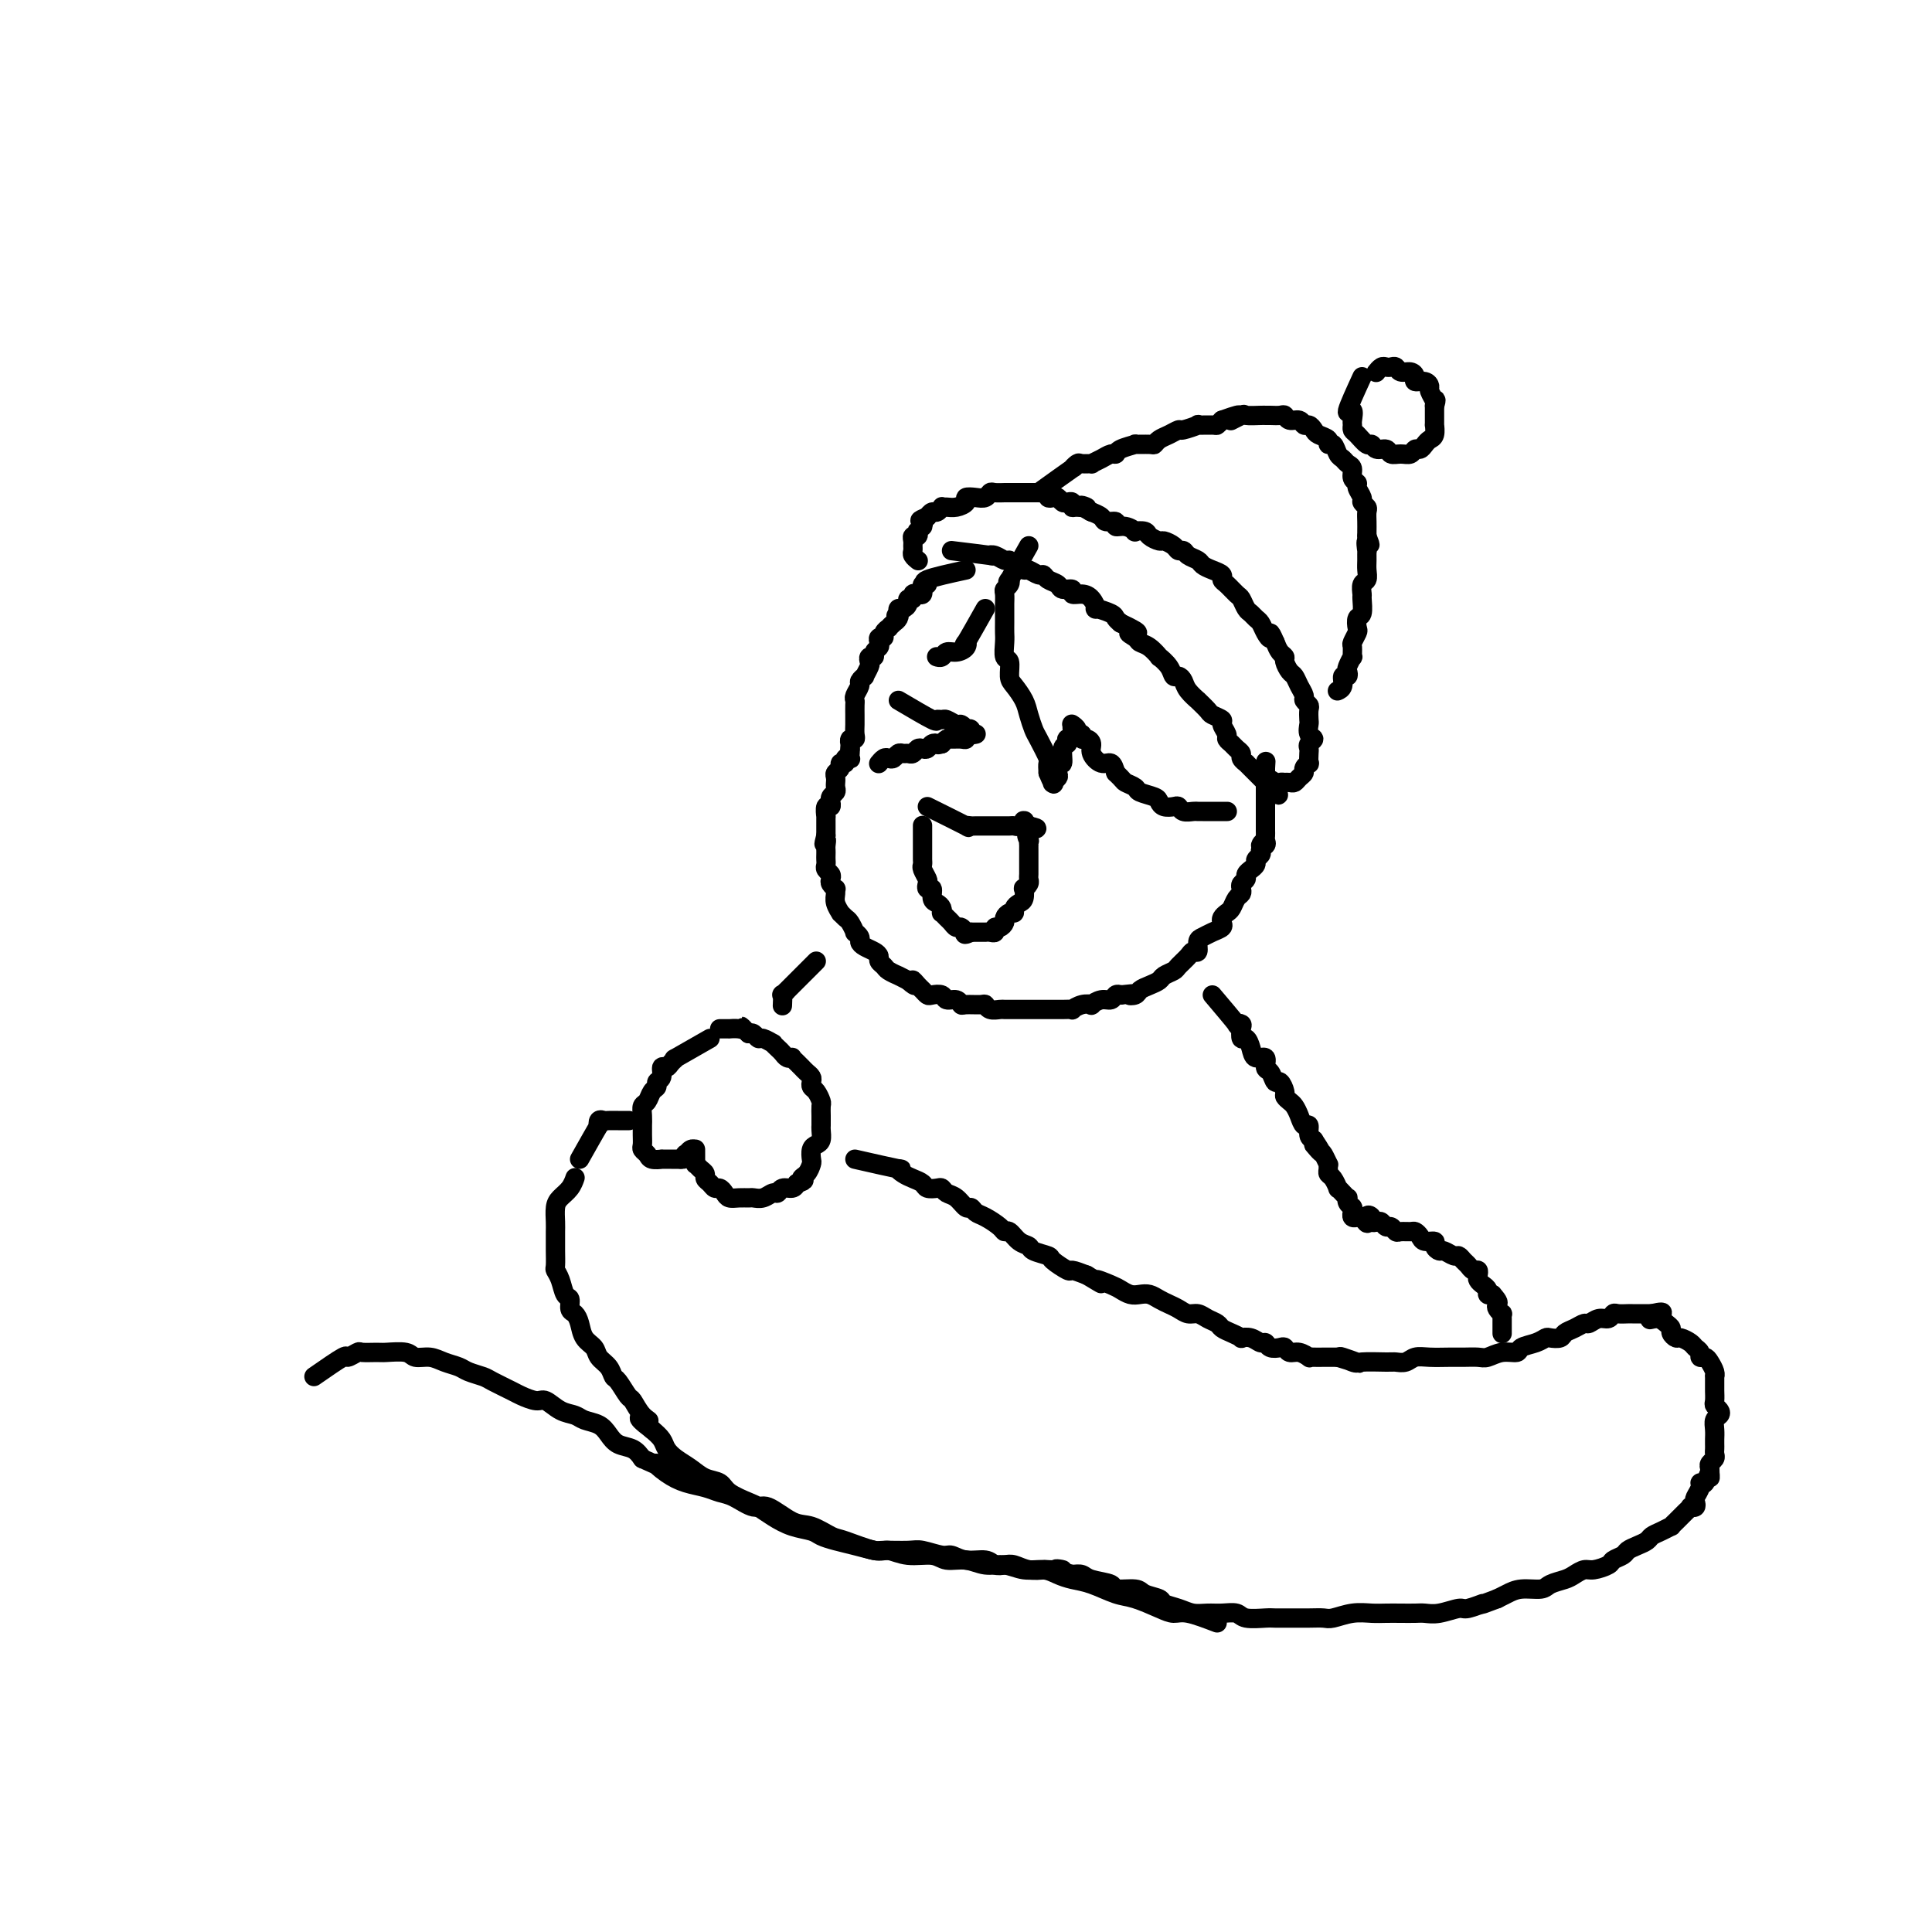 <svg viewBox='0 0 400 400' version='1.1' xmlns='http://www.w3.org/2000/svg' xmlns:xlink='http://www.w3.org/1999/xlink'><g fill='none' stroke='#000000' stroke-width='4' stroke-linecap='round' stroke-linejoin='round'><path d='M200,118c-3.373,0.734 -6.746,1.469 -8,2c-1.254,0.531 -0.389,0.859 0,1c0.389,0.141 0.301,0.094 0,0c-0.301,-0.094 -0.815,-0.235 -1,0c-0.185,0.235 -0.039,0.847 0,1c0.039,0.153 -0.027,-0.151 0,0c0.027,0.151 0.147,0.758 0,1c-0.147,0.242 -0.560,0.120 -1,0c-0.440,-0.120 -0.905,-0.238 -1,0c-0.095,0.238 0.181,0.834 0,1c-0.181,0.166 -0.819,-0.096 -1,0c-0.181,0.096 0.096,0.552 0,1c-0.096,0.448 -0.564,0.890 -1,1c-0.436,0.110 -0.839,-0.111 -1,0c-0.161,0.111 -0.081,0.556 0,1'/><path d='M186,127c-0.940,1.034 -0.289,0.119 0,0c0.289,-0.119 0.217,0.559 0,1c-0.217,0.441 -0.579,0.644 -1,1c-0.421,0.356 -0.901,0.865 -1,1c-0.099,0.135 0.183,-0.105 0,0c-0.183,0.105 -0.833,0.553 -1,1c-0.167,0.447 0.147,0.893 0,1c-0.147,0.107 -0.756,-0.125 -1,0c-0.244,0.125 -0.122,0.607 0,1c0.122,0.393 0.243,0.697 0,1c-0.243,0.303 -0.848,0.605 -1,1c-0.152,0.395 0.151,0.884 0,1c-0.151,0.116 -0.757,-0.142 -1,0c-0.243,0.142 -0.122,0.682 0,1c0.122,0.318 0.244,0.413 0,1c-0.244,0.587 -0.854,1.667 -1,2c-0.146,0.333 0.171,-0.079 0,0c-0.171,0.079 -0.830,0.650 -1,1c-0.170,0.350 0.151,0.479 0,1c-0.151,0.521 -0.772,1.435 -1,2c-0.228,0.565 -0.061,0.780 0,1c0.061,0.220 0.016,0.444 0,1c-0.016,0.556 -0.003,1.446 0,2c0.003,0.554 -0.003,0.774 0,1c0.003,0.226 0.015,0.457 0,1c-0.015,0.543 -0.057,1.399 0,2c0.057,0.601 0.211,0.948 0,1c-0.211,0.052 -0.789,-0.192 -1,0c-0.211,0.192 -0.057,0.821 0,1c0.057,0.179 0.016,-0.092 0,0c-0.016,0.092 -0.008,0.546 0,1'/><path d='M176,155c-0.309,2.106 -0.083,0.372 0,0c0.083,-0.372 0.023,0.619 0,1c-0.023,0.381 -0.010,0.154 0,0c0.010,-0.154 0.018,-0.233 0,0c-0.018,0.233 -0.061,0.780 0,1c0.061,0.220 0.228,0.115 0,0c-0.228,-0.115 -0.849,-0.238 -1,0c-0.151,0.238 0.170,0.837 0,1c-0.170,0.163 -0.830,-0.110 -1,0c-0.170,0.110 0.151,0.603 0,1c-0.151,0.397 -0.773,0.698 -1,1c-0.227,0.302 -0.060,0.606 0,1c0.060,0.394 0.012,0.879 0,1c-0.012,0.121 0.011,-0.121 0,0c-0.011,0.121 -0.056,0.606 0,1c0.056,0.394 0.212,0.698 0,1c-0.212,0.302 -0.793,0.600 -1,1c-0.207,0.400 -0.041,0.900 0,1c0.041,0.100 -0.041,-0.199 0,0c0.041,0.199 0.207,0.898 0,1c-0.207,0.102 -0.788,-0.393 -1,0c-0.212,0.393 -0.057,1.674 0,2c0.057,0.326 0.015,-0.302 0,0c-0.015,0.302 -0.004,1.534 0,2c0.004,0.466 0.001,0.166 0,0c-0.001,-0.166 -0.000,-0.199 0,0c0.000,0.199 0.000,0.628 0,1c-0.000,0.372 -0.000,0.686 0,1'/><path d='M171,173c-0.774,2.963 -0.207,1.371 0,1c0.207,-0.371 0.056,0.478 0,1c-0.056,0.522 -0.016,0.717 0,1c0.016,0.283 0.008,0.653 0,1c-0.008,0.347 -0.016,0.670 0,1c0.016,0.330 0.056,0.665 0,1c-0.056,0.335 -0.207,0.668 0,1c0.207,0.332 0.773,0.663 1,1c0.227,0.337 0.114,0.681 0,1c-0.114,0.319 -0.228,0.613 0,1c0.228,0.387 0.797,0.868 1,1c0.203,0.132 0.039,-0.085 0,0c-0.039,0.085 0.045,0.471 0,1c-0.045,0.529 -0.220,1.201 0,2c0.220,0.799 0.833,1.724 1,2c0.167,0.276 -0.114,-0.099 0,0c0.114,0.099 0.623,0.670 1,1c0.377,0.330 0.622,0.417 1,1c0.378,0.583 0.888,1.662 1,2c0.112,0.338 -0.174,-0.064 0,0c0.174,0.064 0.807,0.595 1,1c0.193,0.405 -0.054,0.686 0,1c0.054,0.314 0.410,0.662 1,1c0.590,0.338 1.414,0.668 2,1c0.586,0.332 0.936,0.667 1,1c0.064,0.333 -0.156,0.663 0,1c0.156,0.337 0.688,0.682 1,1c0.312,0.318 0.403,0.611 1,1c0.597,0.389 1.699,0.874 2,1c0.301,0.126 -0.200,-0.107 0,0c0.200,0.107 1.100,0.553 2,1'/><path d='M188,203c2.344,2.117 1.204,0.410 1,0c-0.204,-0.410 0.527,0.478 1,1c0.473,0.522 0.689,0.680 1,1c0.311,0.320 0.717,0.803 1,1c0.283,0.197 0.444,0.109 1,0c0.556,-0.109 1.509,-0.240 2,0c0.491,0.240 0.520,0.849 1,1c0.480,0.151 1.410,-0.157 2,0c0.590,0.157 0.839,0.778 1,1c0.161,0.222 0.232,0.045 1,0c0.768,-0.045 2.232,0.040 3,0c0.768,-0.040 0.838,-0.207 1,0c0.162,0.207 0.414,0.788 1,1c0.586,0.212 1.504,0.057 2,0c0.496,-0.057 0.569,-0.015 1,0c0.431,0.015 1.219,0.004 2,0c0.781,-0.004 1.557,-0.001 2,0c0.443,0.001 0.555,0.000 1,0c0.445,-0.000 1.223,-0.000 2,0c0.777,0.000 1.552,0.001 2,0c0.448,-0.001 0.570,-0.004 1,0c0.430,0.004 1.167,0.015 2,0c0.833,-0.015 1.763,-0.055 2,0c0.237,0.055 -0.218,0.207 0,0c0.218,-0.207 1.109,-0.772 2,-1c0.891,-0.228 1.783,-0.117 2,0c0.217,0.117 -0.240,0.241 0,0c0.240,-0.241 1.178,-0.848 2,-1c0.822,-0.152 1.529,0.151 2,0c0.471,-0.151 0.706,-0.758 1,-1c0.294,-0.242 0.647,-0.121 1,0'/><path d='M232,206c4.270,-0.477 2.443,-0.169 2,0c-0.443,0.169 0.496,0.200 1,0c0.504,-0.200 0.573,-0.631 1,-1c0.427,-0.369 1.213,-0.675 2,-1c0.787,-0.325 1.577,-0.668 2,-1c0.423,-0.332 0.480,-0.654 1,-1c0.520,-0.346 1.502,-0.718 2,-1c0.498,-0.282 0.511,-0.475 1,-1c0.489,-0.525 1.454,-1.384 2,-2c0.546,-0.616 0.674,-0.991 1,-1c0.326,-0.009 0.851,0.349 1,0c0.149,-0.349 -0.079,-1.403 0,-2c0.079,-0.597 0.465,-0.737 1,-1c0.535,-0.263 1.218,-0.648 2,-1c0.782,-0.352 1.663,-0.671 2,-1c0.337,-0.329 0.132,-0.669 0,-1c-0.132,-0.331 -0.189,-0.652 0,-1c0.189,-0.348 0.625,-0.723 1,-1c0.375,-0.277 0.688,-0.455 1,-1c0.312,-0.545 0.624,-1.455 1,-2c0.376,-0.545 0.818,-0.723 1,-1c0.182,-0.277 0.105,-0.653 0,-1c-0.105,-0.347 -0.240,-0.667 0,-1c0.240,-0.333 0.853,-0.681 1,-1c0.147,-0.319 -0.172,-0.610 0,-1c0.172,-0.390 0.834,-0.878 1,-1c0.166,-0.122 -0.166,0.122 0,0c0.166,-0.122 0.828,-0.610 1,-1c0.172,-0.390 -0.146,-0.682 0,-1c0.146,-0.318 0.756,-0.662 1,-1c0.244,-0.338 0.122,-0.669 0,-1'/><path d='M261,176c1.177,-2.560 0.119,-1.459 0,-1c-0.119,0.459 0.700,0.277 1,0c0.300,-0.277 0.080,-0.648 0,-1c-0.080,-0.352 -0.022,-0.686 0,-1c0.022,-0.314 0.006,-0.609 0,-1c-0.006,-0.391 -0.002,-0.878 0,-1c0.002,-0.122 0.000,0.121 0,0c-0.000,-0.121 -0.000,-0.607 0,-1c0.000,-0.393 0.000,-0.693 0,-1c-0.000,-0.307 -0.000,-0.621 0,-1c0.000,-0.379 0.000,-0.822 0,-1c-0.000,-0.178 -0.000,-0.090 0,0c0.000,0.090 0.000,0.183 0,0c-0.000,-0.183 -0.000,-0.642 0,-1c0.000,-0.358 0.000,-0.617 0,-1c-0.000,-0.383 -0.000,-0.891 0,-1c0.000,-0.109 0.000,0.181 0,0c-0.000,-0.181 -0.000,-0.832 0,-1c0.000,-0.168 0.000,0.148 0,0c-0.000,-0.148 -0.000,-0.761 0,-1c0.000,-0.239 0.000,-0.103 0,0c-0.000,0.103 -0.000,0.172 0,0c0.000,-0.172 0.000,-0.586 0,-1c-0.000,-0.414 -0.000,-0.829 0,-1c0.000,-0.171 0.000,-0.097 0,0c-0.000,0.097 -0.000,0.219 0,0c0.000,-0.219 0.000,-0.777 0,-1c0.000,-0.223 0.000,-0.112 0,0'/><path d='M262,159c0.155,-2.630 0.041,-0.705 0,0c-0.041,0.705 -0.011,0.189 0,0c0.011,-0.189 0.003,-0.050 0,0c-0.003,0.050 -0.001,0.010 0,0c0.001,-0.010 0.000,0.011 0,0c-0.000,-0.011 -0.000,-0.055 0,0c0.000,0.055 0.000,0.207 0,0c-0.000,-0.207 -0.000,-0.773 0,-1c0.000,-0.227 0.000,-0.113 0,0'/><path d='M213,113c-1.682,2.982 -3.365,5.964 -4,7c-0.635,1.036 -0.223,0.127 0,0c0.223,-0.127 0.256,0.530 0,1c-0.256,0.470 -0.801,0.755 -1,1c-0.199,0.245 -0.053,0.450 0,1c0.053,0.550 0.014,1.446 0,2c-0.014,0.554 -0.004,0.766 0,1c0.004,0.234 -0.000,0.490 0,1c0.000,0.510 0.004,1.272 0,2c-0.004,0.728 -0.016,1.420 0,2c0.016,0.580 0.059,1.046 0,2c-0.059,0.954 -0.219,2.394 0,3c0.219,0.606 0.818,0.377 1,1c0.182,0.623 -0.053,2.096 0,3c0.053,0.904 0.394,1.237 1,2c0.606,0.763 1.476,1.956 2,3c0.524,1.044 0.701,1.938 1,3c0.299,1.062 0.721,2.290 1,3c0.279,0.710 0.415,0.902 1,2c0.585,1.098 1.619,3.103 2,4c0.381,0.897 0.109,0.685 0,1c-0.109,0.315 -0.054,1.158 0,2'/><path d='M217,160c1.620,3.955 1.170,1.841 1,1c-0.170,-0.841 -0.059,-0.409 0,0c0.059,0.409 0.067,0.795 0,1c-0.067,0.205 -0.210,0.230 0,0c0.210,-0.230 0.773,-0.713 1,-1c0.227,-0.287 0.117,-0.377 0,-1c-0.117,-0.623 -0.241,-1.779 0,-2c0.241,-0.221 0.848,0.491 1,0c0.152,-0.491 -0.152,-2.187 0,-3c0.152,-0.813 0.759,-0.742 1,-1c0.241,-0.258 0.117,-0.843 0,-1c-0.117,-0.157 -0.228,0.116 0,0c0.228,-0.116 0.793,-0.620 1,-1c0.207,-0.380 0.056,-0.638 0,-1c-0.056,-0.362 -0.016,-0.830 0,-1c0.016,-0.170 0.008,-0.043 0,0c-0.008,0.043 -0.017,0.001 0,0c0.017,-0.001 0.061,0.037 0,0c-0.061,-0.037 -0.227,-0.150 0,0c0.227,0.150 0.848,0.561 1,1c0.152,0.439 -0.165,0.904 0,1c0.165,0.096 0.813,-0.179 1,0c0.187,0.179 -0.088,0.812 0,1c0.088,0.188 0.538,-0.070 1,0c0.462,0.070 0.936,0.469 1,1c0.064,0.531 -0.282,1.194 0,2c0.282,0.806 1.191,1.756 2,2c0.809,0.244 1.517,-0.216 2,0c0.483,0.216 0.742,1.108 1,2'/><path d='M231,160c1.728,1.643 1.548,1.749 2,2c0.452,0.251 1.535,0.645 2,1c0.465,0.355 0.313,0.670 1,1c0.687,0.330 2.212,0.676 3,1c0.788,0.324 0.840,0.627 1,1c0.160,0.373 0.428,0.818 1,1c0.572,0.182 1.449,0.101 2,0c0.551,-0.101 0.778,-0.223 1,0c0.222,0.223 0.441,0.792 1,1c0.559,0.208 1.459,0.056 2,0c0.541,-0.056 0.722,-0.015 1,0c0.278,0.015 0.653,0.004 1,0c0.347,-0.004 0.667,-0.001 1,0c0.333,0.001 0.677,0.000 1,0c0.323,-0.000 0.623,-0.000 1,0c0.377,0.000 0.832,0.000 1,0c0.168,-0.000 0.049,-0.000 0,0c-0.049,0.000 -0.027,0.000 0,0c0.027,-0.000 0.060,-0.000 0,0c-0.060,0.000 -0.212,0.000 0,0c0.212,-0.000 0.788,-0.000 1,0c0.212,0.000 0.061,0.000 0,0c-0.061,-0.000 -0.030,-0.000 0,0'/><path d='M186,145c2.871,1.693 5.743,3.386 7,4c1.257,0.614 0.900,0.149 1,0c0.100,-0.149 0.658,0.016 1,0c0.342,-0.016 0.469,-0.214 1,0c0.531,0.214 1.467,0.841 2,1c0.533,0.159 0.664,-0.150 1,0c0.336,0.150 0.879,0.758 1,1c0.121,0.242 -0.178,0.117 0,0c0.178,-0.117 0.833,-0.228 1,0c0.167,0.228 -0.154,0.793 0,1c0.154,0.207 0.784,0.054 1,0c0.216,-0.054 0.020,-0.011 0,0c-0.020,0.011 0.136,-0.011 0,0c-0.136,0.011 -0.565,0.056 -1,0c-0.435,-0.056 -0.876,-0.212 -1,0c-0.124,0.212 0.069,0.792 0,1c-0.069,0.208 -0.400,0.046 -1,0c-0.600,-0.046 -1.469,0.026 -2,0c-0.531,-0.026 -0.723,-0.150 -1,0c-0.277,0.150 -0.638,0.575 -1,1'/><path d='M195,154c-1.107,0.325 -0.874,0.139 -1,0c-0.126,-0.139 -0.611,-0.230 -1,0c-0.389,0.230 -0.682,0.779 -1,1c-0.318,0.221 -0.663,0.112 -1,0c-0.337,-0.112 -0.668,-0.227 -1,0c-0.332,0.227 -0.666,0.797 -1,1c-0.334,0.203 -0.667,0.041 -1,0c-0.333,-0.041 -0.666,0.041 -1,0c-0.334,-0.041 -0.668,-0.203 -1,0c-0.332,0.203 -0.663,0.772 -1,1c-0.337,0.228 -0.679,0.114 -1,0c-0.321,-0.114 -0.622,-0.227 -1,0c-0.378,0.227 -0.833,0.793 -1,1c-0.167,0.207 -0.045,0.056 0,0c0.045,-0.056 0.012,-0.015 0,0c-0.012,0.015 -0.003,0.004 0,0c0.003,-0.004 0.001,-0.001 0,0c-0.001,0.001 -0.000,0.001 0,0'/><path d='M192,167c3.407,1.691 6.815,3.381 8,4c1.185,0.619 0.148,0.166 0,0c-0.148,-0.166 0.594,-0.044 1,0c0.406,0.044 0.476,0.012 1,0c0.524,-0.012 1.502,-0.003 2,0c0.498,0.003 0.515,0.001 1,0c0.485,-0.001 1.439,0.001 2,0c0.561,-0.001 0.728,-0.004 1,0c0.272,0.004 0.647,0.015 1,0c0.353,-0.015 0.682,-0.058 1,0c0.318,0.058 0.625,0.215 1,0c0.375,-0.215 0.818,-0.804 1,-1c0.182,-0.196 0.101,-0.000 0,0c-0.101,0.000 -0.223,-0.196 0,0c0.223,0.196 0.792,0.785 1,1c0.208,0.215 0.056,0.058 0,0c-0.056,-0.058 -0.015,-0.016 0,0c0.015,0.016 0.004,0.004 0,0c-0.004,-0.004 -0.002,-0.002 0,0'/><path d='M213,171c3.249,0.719 0.870,0.518 0,1c-0.870,0.482 -0.233,1.648 0,2c0.233,0.352 0.062,-0.109 0,0c-0.062,0.109 -0.017,0.789 0,1c0.017,0.211 0.004,-0.046 0,0c-0.004,0.046 -0.001,0.393 0,1c0.001,0.607 0.000,1.472 0,2c-0.000,0.528 0.001,0.718 0,1c-0.001,0.282 -0.004,0.654 0,1c0.004,0.346 0.015,0.665 0,1c-0.015,0.335 -0.056,0.685 0,1c0.056,0.315 0.208,0.595 0,1c-0.208,0.405 -0.778,0.934 -1,1c-0.222,0.066 -0.097,-0.332 0,0c0.097,0.332 0.167,1.395 0,2c-0.167,0.605 -0.571,0.754 -1,1c-0.429,0.246 -0.885,0.590 -1,1c-0.115,0.410 0.110,0.884 0,1c-0.110,0.116 -0.555,-0.128 -1,0c-0.445,0.128 -0.889,0.626 -1,1c-0.111,0.374 0.111,0.622 0,1c-0.111,0.378 -0.556,0.886 -1,1c-0.444,0.114 -0.889,-0.166 -1,0c-0.111,0.166 0.111,0.776 0,1c-0.111,0.224 -0.554,0.060 -1,0c-0.446,-0.060 -0.893,-0.016 -1,0c-0.107,0.016 0.126,0.004 0,0c-0.126,-0.004 -0.611,-0.001 -1,0c-0.389,0.001 -0.683,0.000 -1,0c-0.317,-0.000 -0.659,-0.000 -1,0'/><path d='M201,193c-1.786,0.911 -1.252,0.188 -1,0c0.252,-0.188 0.222,0.157 0,0c-0.222,-0.157 -0.638,-0.817 -1,-1c-0.362,-0.183 -0.672,0.109 -1,0c-0.328,-0.109 -0.676,-0.621 -1,-1c-0.324,-0.379 -0.625,-0.627 -1,-1c-0.375,-0.373 -0.822,-0.872 -1,-1c-0.178,-0.128 -0.085,0.116 0,0c0.085,-0.116 0.163,-0.590 0,-1c-0.163,-0.410 -0.566,-0.754 -1,-1c-0.434,-0.246 -0.900,-0.394 -1,-1c-0.100,-0.606 0.166,-1.672 0,-2c-0.166,-0.328 -0.762,0.081 -1,0c-0.238,-0.081 -0.116,-0.652 0,-1c0.116,-0.348 0.227,-0.475 0,-1c-0.227,-0.525 -0.793,-1.450 -1,-2c-0.207,-0.550 -0.055,-0.726 0,-1c0.055,-0.274 0.015,-0.647 0,-1c-0.015,-0.353 -0.004,-0.686 0,-1c0.004,-0.314 0.001,-0.609 0,-1c-0.001,-0.391 -0.000,-0.879 0,-1c0.000,-0.121 0.000,0.126 0,0c-0.000,-0.126 -0.000,-0.626 0,-1c0.000,-0.374 0.000,-0.622 0,-1c-0.000,-0.378 -0.000,-0.886 0,-1c0.000,-0.114 0.000,0.166 0,0c-0.000,-0.166 -0.000,-0.776 0,-1c0.000,-0.224 0.000,-0.060 0,0c-0.000,0.060 -0.000,0.017 0,0c0.000,-0.017 0.000,-0.009 0,0'/><path d='M197,114c3.397,0.414 6.794,0.828 8,1c1.206,0.172 0.220,0.101 0,0c-0.220,-0.101 0.326,-0.233 1,0c0.674,0.233 1.475,0.832 2,1c0.525,0.168 0.774,-0.095 1,0c0.226,0.095 0.428,0.546 1,1c0.572,0.454 1.514,0.909 2,1c0.486,0.091 0.516,-0.183 1,0c0.484,0.183 1.424,0.824 2,1c0.576,0.176 0.789,-0.111 1,0c0.211,0.111 0.419,0.622 1,1c0.581,0.378 1.535,0.623 2,1c0.465,0.377 0.443,0.887 1,1c0.557,0.113 1.695,-0.172 2,0c0.305,0.172 -0.222,0.802 0,1c0.222,0.198 1.194,-0.035 2,0c0.806,0.035 1.445,0.338 2,1c0.555,0.662 1.027,1.683 1,2c-0.027,0.317 -0.554,-0.070 0,0c0.554,0.070 2.188,0.596 3,1c0.812,0.404 0.804,0.687 1,1c0.196,0.313 0.598,0.657 1,1'/><path d='M232,129c5.817,2.727 2.859,2.045 2,2c-0.859,-0.045 0.381,0.547 1,1c0.619,0.453 0.618,0.768 1,1c0.382,0.232 1.149,0.381 2,1c0.851,0.619 1.786,1.706 2,2c0.214,0.294 -0.293,-0.206 0,0c0.293,0.206 1.387,1.118 2,2c0.613,0.882 0.747,1.733 1,2c0.253,0.267 0.626,-0.049 1,0c0.374,0.049 0.748,0.465 1,1c0.252,0.535 0.381,1.190 1,2c0.619,0.810 1.729,1.775 2,2c0.271,0.225 -0.296,-0.292 0,0c0.296,0.292 1.456,1.391 2,2c0.544,0.609 0.470,0.726 1,1c0.530,0.274 1.662,0.703 2,1c0.338,0.297 -0.117,0.461 0,1c0.117,0.539 0.806,1.454 1,2c0.194,0.546 -0.107,0.723 0,1c0.107,0.277 0.621,0.652 1,1c0.379,0.348 0.623,0.667 1,1c0.377,0.333 0.889,0.681 1,1c0.111,0.319 -0.177,0.610 0,1c0.177,0.390 0.821,0.878 1,1c0.179,0.122 -0.106,-0.121 0,0c0.106,0.121 0.603,0.607 1,1c0.397,0.393 0.695,0.694 1,1c0.305,0.306 0.618,0.618 1,1c0.382,0.382 0.834,0.834 1,1c0.166,0.166 0.048,0.048 0,0c-0.048,-0.048 -0.024,-0.024 0,0'/><path d='M262,162c4.819,5.105 1.866,1.368 1,0c-0.866,-1.368 0.356,-0.366 1,0c0.644,0.366 0.711,0.098 1,0c0.289,-0.098 0.798,-0.025 1,0c0.202,0.025 0.095,0.004 0,0c-0.095,-0.004 -0.179,0.010 0,0c0.179,-0.010 0.621,-0.044 1,0c0.379,0.044 0.694,0.165 1,0c0.306,-0.165 0.604,-0.617 1,-1c0.396,-0.383 0.891,-0.698 1,-1c0.109,-0.302 -0.167,-0.592 0,-1c0.167,-0.408 0.775,-0.935 1,-1c0.225,-0.065 0.065,0.333 0,0c-0.065,-0.333 -0.035,-1.398 0,-2c0.035,-0.602 0.076,-0.743 0,-1c-0.076,-0.257 -0.269,-0.631 0,-1c0.269,-0.369 1.000,-0.733 1,-1c-0.000,-0.267 -0.731,-0.439 -1,-1c-0.269,-0.561 -0.076,-1.513 0,-2c0.076,-0.487 0.035,-0.511 0,-1c-0.035,-0.489 -0.065,-1.443 0,-2c0.065,-0.557 0.225,-0.717 0,-1c-0.225,-0.283 -0.833,-0.691 -1,-1c-0.167,-0.309 0.109,-0.520 0,-1c-0.109,-0.480 -0.603,-1.228 -1,-2c-0.397,-0.772 -0.698,-1.568 -1,-2c-0.302,-0.432 -0.606,-0.500 -1,-1c-0.394,-0.500 -0.879,-1.433 -1,-2c-0.121,-0.567 0.121,-0.768 0,-1c-0.121,-0.232 -0.606,-0.495 -1,-1c-0.394,-0.505 -0.697,-1.253 -1,-2'/><path d='M264,133c-1.416,-3.289 -0.957,-1.511 -1,-1c-0.043,0.511 -0.589,-0.243 -1,-1c-0.411,-0.757 -0.688,-1.516 -1,-2c-0.312,-0.484 -0.660,-0.692 -1,-1c-0.340,-0.308 -0.672,-0.716 -1,-1c-0.328,-0.284 -0.652,-0.443 -1,-1c-0.348,-0.557 -0.719,-1.511 -1,-2c-0.281,-0.489 -0.473,-0.512 -1,-1c-0.527,-0.488 -1.388,-1.440 -2,-2c-0.612,-0.560 -0.975,-0.727 -1,-1c-0.025,-0.273 0.288,-0.650 0,-1c-0.288,-0.350 -1.176,-0.672 -2,-1c-0.824,-0.328 -1.583,-0.662 -2,-1c-0.417,-0.338 -0.492,-0.682 -1,-1c-0.508,-0.318 -1.450,-0.611 -2,-1c-0.550,-0.389 -0.710,-0.874 -1,-1c-0.290,-0.126 -0.712,0.107 -1,0c-0.288,-0.107 -0.443,-0.554 -1,-1c-0.557,-0.446 -1.516,-0.890 -2,-1c-0.484,-0.110 -0.492,0.115 -1,0c-0.508,-0.115 -1.514,-0.571 -2,-1c-0.486,-0.429 -0.450,-0.832 -1,-1c-0.550,-0.168 -1.687,-0.102 -2,0c-0.313,0.102 0.196,0.238 0,0c-0.196,-0.238 -1.098,-0.851 -2,-1c-0.902,-0.149 -1.804,0.167 -2,0c-0.196,-0.167 0.315,-0.815 0,-1c-0.315,-0.185 -1.456,0.095 -2,0c-0.544,-0.095 -0.493,-0.564 -1,-1c-0.507,-0.436 -1.574,-0.839 -2,-1c-0.426,-0.161 -0.213,-0.081 0,0'/><path d='M226,106c-3.990,-2.079 -1.464,-1.275 -1,-1c0.464,0.275 -1.132,0.022 -2,0c-0.868,-0.022 -1.006,0.187 -1,0c0.006,-0.187 0.157,-0.768 0,-1c-0.157,-0.232 -0.620,-0.114 -1,0c-0.380,0.114 -0.675,0.223 -1,0c-0.325,-0.223 -0.678,-0.778 -1,-1c-0.322,-0.222 -0.611,-0.112 -1,0c-0.389,0.112 -0.878,0.226 -1,0c-0.122,-0.226 0.121,-0.793 0,-1c-0.121,-0.207 -0.608,-0.056 -1,0c-0.392,0.056 -0.690,0.015 -1,0c-0.310,-0.015 -0.631,-0.004 -1,0c-0.369,0.004 -0.785,0.001 -1,0c-0.215,-0.001 -0.229,-0.001 -1,0c-0.771,0.001 -2.300,0.004 -3,0c-0.700,-0.004 -0.571,-0.015 -1,0c-0.429,0.015 -1.415,0.056 -2,0c-0.585,-0.056 -0.768,-0.208 -1,0c-0.232,0.208 -0.513,0.778 -1,1c-0.487,0.222 -1.181,0.098 -2,0c-0.819,-0.098 -1.765,-0.170 -2,0c-0.235,0.170 0.239,0.580 0,1c-0.239,0.420 -1.191,0.848 -2,1c-0.809,0.152 -1.474,0.026 -2,0c-0.526,-0.026 -0.915,0.048 -1,0c-0.085,-0.048 0.132,-0.219 0,0c-0.132,0.219 -0.612,0.828 -1,1c-0.388,0.172 -0.682,-0.094 -1,0c-0.318,0.094 -0.659,0.547 -1,1'/><path d='M192,107c-2.388,0.935 -1.358,0.771 -1,1c0.358,0.229 0.044,0.850 0,1c-0.044,0.150 0.180,-0.171 0,0c-0.180,0.171 -0.766,0.833 -1,1c-0.234,0.167 -0.115,-0.163 0,0c0.115,0.163 0.227,0.817 0,1c-0.227,0.183 -0.794,-0.106 -1,0c-0.206,0.106 -0.052,0.606 0,1c0.052,0.394 -0.000,0.680 0,1c0.000,0.320 0.052,0.673 0,1c-0.052,0.327 -0.206,0.626 0,1c0.206,0.374 0.773,0.821 1,1c0.227,0.179 0.113,0.089 0,0'/><path d='M215,102c2.985,-2.144 5.971,-4.287 7,-5c1.029,-0.713 0.102,0.006 0,0c-0.102,-0.006 0.619,-0.736 1,-1c0.381,-0.264 0.420,-0.061 1,0c0.580,0.061 1.700,-0.022 2,0c0.300,0.022 -0.220,0.147 0,0c0.220,-0.147 1.181,-0.565 2,-1c0.819,-0.435 1.495,-0.887 2,-1c0.505,-0.113 0.839,0.113 1,0c0.161,-0.113 0.148,-0.565 1,-1c0.852,-0.435 2.570,-0.852 3,-1c0.430,-0.148 -0.429,-0.028 0,0c0.429,0.028 2.147,-0.035 3,0c0.853,0.035 0.842,0.168 1,0c0.158,-0.168 0.485,-0.637 1,-1c0.515,-0.363 1.217,-0.619 2,-1c0.783,-0.381 1.646,-0.887 2,-1c0.354,-0.113 0.199,0.167 1,0c0.801,-0.167 2.557,-0.779 3,-1c0.443,-0.221 -0.428,-0.049 0,0c0.428,0.049 2.154,-0.025 3,0c0.846,0.025 0.813,0.150 1,0c0.187,-0.150 0.593,-0.575 1,-1'/><path d='M253,87c6.214,-2.260 2.750,-0.409 2,0c-0.750,0.409 1.212,-0.622 2,-1c0.788,-0.378 0.400,-0.101 1,0c0.600,0.101 2.188,0.026 3,0c0.812,-0.026 0.846,-0.003 1,0c0.154,0.003 0.426,-0.014 1,0c0.574,0.014 1.449,0.060 2,0c0.551,-0.060 0.777,-0.227 1,0c0.223,0.227 0.441,0.848 1,1c0.559,0.152 1.458,-0.167 2,0c0.542,0.167 0.727,0.818 1,1c0.273,0.182 0.633,-0.105 1,0c0.367,0.105 0.742,0.601 1,1c0.258,0.399 0.398,0.702 1,1c0.602,0.298 1.667,0.590 2,1c0.333,0.410 -0.066,0.936 0,1c0.066,0.064 0.596,-0.335 1,0c0.404,0.335 0.682,1.403 1,2c0.318,0.597 0.678,0.724 1,1c0.322,0.276 0.607,0.703 1,1c0.393,0.297 0.894,0.465 1,1c0.106,0.535 -0.183,1.439 0,2c0.183,0.561 0.837,0.781 1,1c0.163,0.219 -0.167,0.439 0,1c0.167,0.561 0.829,1.462 1,2c0.171,0.538 -0.150,0.711 0,1c0.150,0.289 0.772,0.693 1,1c0.228,0.307 0.061,0.515 0,1c-0.061,0.485 -0.016,1.246 0,2c0.016,0.754 0.005,1.501 0,2c-0.005,0.499 -0.002,0.749 0,1'/><path d='M283,111c1.238,3.192 0.331,1.173 0,1c-0.331,-0.173 -0.088,1.502 0,2c0.088,0.498 0.020,-0.180 0,0c-0.020,0.180 0.009,1.218 0,2c-0.009,0.782 -0.055,1.306 0,2c0.055,0.694 0.212,1.556 0,2c-0.212,0.444 -0.793,0.471 -1,1c-0.207,0.529 -0.042,1.560 0,2c0.042,0.440 -0.040,0.288 0,1c0.040,0.712 0.203,2.289 0,3c-0.203,0.711 -0.772,0.556 -1,1c-0.228,0.444 -0.114,1.486 0,2c0.114,0.514 0.228,0.500 0,1c-0.228,0.500 -0.797,1.514 -1,2c-0.203,0.486 -0.041,0.444 0,1c0.041,0.556 -0.041,1.708 0,2c0.041,0.292 0.203,-0.277 0,0c-0.203,0.277 -0.771,1.401 -1,2c-0.229,0.599 -0.118,0.672 0,1c0.118,0.328 0.242,0.911 0,1c-0.242,0.089 -0.849,-0.316 -1,0c-0.151,0.316 0.155,1.353 0,2c-0.155,0.647 -0.773,0.905 -1,1c-0.227,0.095 -0.065,0.027 0,0c0.065,-0.027 0.032,-0.014 0,0'/><path d='M282,78c-1.382,3.013 -2.763,6.026 -3,7c-0.237,0.974 0.671,-0.091 1,0c0.329,0.091 0.081,1.339 0,2c-0.081,0.661 0.006,0.736 0,1c-0.006,0.264 -0.105,0.716 0,1c0.105,0.284 0.413,0.401 1,1c0.587,0.599 1.452,1.681 2,2c0.548,0.319 0.780,-0.125 1,0c0.220,0.125 0.430,0.819 1,1c0.570,0.181 1.501,-0.152 2,0c0.499,0.152 0.568,0.788 1,1c0.432,0.212 1.229,0.001 2,0c0.771,-0.001 1.516,0.207 2,0c0.484,-0.207 0.708,-0.827 1,-1c0.292,-0.173 0.653,0.103 1,0c0.347,-0.103 0.682,-0.586 1,-1c0.318,-0.414 0.621,-0.758 1,-1c0.379,-0.242 0.834,-0.383 1,-1c0.166,-0.617 0.045,-1.712 0,-2c-0.045,-0.288 -0.012,0.230 0,0c0.012,-0.230 0.003,-1.209 0,-2c-0.003,-0.791 -0.002,-1.396 0,-2'/><path d='M297,84c0.602,-1.648 0.107,-1.269 0,-1c-0.107,0.269 0.174,0.427 0,0c-0.174,-0.427 -0.803,-1.437 -1,-2c-0.197,-0.563 0.036,-0.677 0,-1c-0.036,-0.323 -0.342,-0.856 -1,-1c-0.658,-0.144 -1.668,0.101 -2,0c-0.332,-0.101 0.013,-0.549 0,-1c-0.013,-0.451 -0.385,-0.905 -1,-1c-0.615,-0.095 -1.474,0.170 -2,0c-0.526,-0.170 -0.719,-0.774 -1,-1c-0.281,-0.226 -0.650,-0.074 -1,0c-0.350,0.074 -0.681,0.071 -1,0c-0.319,-0.071 -0.624,-0.212 -1,0c-0.376,0.212 -0.822,0.775 -1,1c-0.178,0.225 -0.089,0.113 0,0'/><path d='M204,126c-1.678,2.980 -3.357,5.960 -4,7c-0.643,1.040 -0.252,0.139 0,0c0.252,-0.139 0.365,0.485 0,1c-0.365,0.515 -1.208,0.923 -2,1c-0.792,0.077 -1.533,-0.175 -2,0c-0.467,0.175 -0.661,0.779 -1,1c-0.339,0.221 -0.822,0.060 -1,0c-0.178,-0.060 -0.051,-0.017 0,0c0.051,0.017 0.025,0.009 0,0'/><path d='M147,215c-2.983,1.712 -5.966,3.424 -7,4c-1.034,0.576 -0.118,0.018 0,0c0.118,-0.018 -0.561,0.506 -1,1c-0.439,0.494 -0.639,0.959 -1,1c-0.361,0.041 -0.884,-0.341 -1,0c-0.116,0.341 0.177,1.405 0,2c-0.177,0.595 -0.822,0.722 -1,1c-0.178,0.278 0.110,0.707 0,1c-0.110,0.293 -0.618,0.451 -1,1c-0.382,0.549 -0.638,1.491 -1,2c-0.362,0.509 -0.829,0.587 -1,1c-0.171,0.413 -0.046,1.161 0,2c0.046,0.839 0.011,1.769 0,2c-0.011,0.231 0.000,-0.237 0,0c-0.000,0.237 -0.013,1.177 0,2c0.013,0.823 0.050,1.527 0,2c-0.050,0.473 -0.187,0.715 0,1c0.187,0.285 0.697,0.612 1,1c0.303,0.388 0.399,0.836 1,1c0.601,0.164 1.708,0.044 2,0c0.292,-0.044 -0.229,-0.012 0,0c0.229,0.012 1.208,0.003 2,0c0.792,-0.003 1.396,-0.002 2,0'/><path d='M141,240c1.476,0.067 1.166,-0.767 1,-1c-0.166,-0.233 -0.188,0.133 0,0c0.188,-0.133 0.586,-0.765 1,-1c0.414,-0.235 0.843,-0.073 1,0c0.157,0.073 0.042,0.057 0,0c-0.042,-0.057 -0.011,-0.155 0,0c0.011,0.155 0.002,0.563 0,1c-0.002,0.437 0.002,0.905 0,1c-0.002,0.095 -0.011,-0.182 0,0c0.011,0.182 0.041,0.822 0,1c-0.041,0.178 -0.151,-0.107 0,0c0.151,0.107 0.565,0.607 1,1c0.435,0.393 0.890,0.679 1,1c0.110,0.321 -0.125,0.677 0,1c0.125,0.323 0.610,0.612 1,1c0.390,0.388 0.685,0.874 1,1c0.315,0.126 0.652,-0.110 1,0c0.348,0.110 0.708,0.565 1,1c0.292,0.435 0.515,0.850 1,1c0.485,0.150 1.233,0.036 2,0c0.767,-0.036 1.554,0.005 2,0c0.446,-0.005 0.552,-0.058 1,0c0.448,0.058 1.237,0.226 2,0c0.763,-0.226 1.500,-0.848 2,-1c0.500,-0.152 0.763,0.165 1,0c0.237,-0.165 0.448,-0.814 1,-1c0.552,-0.186 1.443,0.090 2,0c0.557,-0.090 0.778,-0.545 1,-1'/><path d='M165,245c2.348,-0.660 1.217,-0.810 1,-1c-0.217,-0.190 0.481,-0.418 1,-1c0.519,-0.582 0.861,-1.517 1,-2c0.139,-0.483 0.076,-0.514 0,-1c-0.076,-0.486 -0.164,-1.425 0,-2c0.164,-0.575 0.580,-0.784 1,-1c0.420,-0.216 0.845,-0.438 1,-1c0.155,-0.562 0.041,-1.464 0,-2c-0.041,-0.536 -0.010,-0.706 0,-1c0.010,-0.294 -0.000,-0.712 0,-1c0.000,-0.288 0.010,-0.444 0,-1c-0.010,-0.556 -0.041,-1.511 0,-2c0.041,-0.489 0.155,-0.512 0,-1c-0.155,-0.488 -0.581,-1.440 -1,-2c-0.419,-0.560 -0.833,-0.727 -1,-1c-0.167,-0.273 -0.086,-0.650 0,-1c0.086,-0.350 0.177,-0.672 0,-1c-0.177,-0.328 -0.621,-0.663 -1,-1c-0.379,-0.337 -0.693,-0.678 -1,-1c-0.307,-0.322 -0.607,-0.625 -1,-1c-0.393,-0.375 -0.878,-0.821 -1,-1c-0.122,-0.179 0.121,-0.090 0,0c-0.121,0.090 -0.605,0.183 -1,0c-0.395,-0.183 -0.701,-0.642 -1,-1c-0.299,-0.358 -0.591,-0.617 -1,-1c-0.409,-0.383 -0.936,-0.891 -1,-1c-0.064,-0.109 0.334,0.181 0,0c-0.334,-0.181 -1.399,-0.832 -2,-1c-0.601,-0.168 -0.739,0.147 -1,0c-0.261,-0.147 -0.646,-0.756 -1,-1c-0.354,-0.244 -0.677,-0.122 -1,0'/><path d='M155,214c-2.521,-2.392 -1.322,-1.373 -1,-1c0.322,0.373 -0.233,0.100 -1,0c-0.767,-0.100 -1.745,-0.027 -2,0c-0.255,0.027 0.213,0.008 0,0c-0.213,-0.008 -1.106,-0.004 -2,0'/><path d='M120,240c1.683,-2.989 3.367,-5.978 4,-7c0.633,-1.022 0.216,-0.078 0,0c-0.216,0.078 -0.232,-0.711 0,-1c0.232,-0.289 0.710,-0.077 1,0c0.290,0.077 0.390,0.021 1,0c0.610,-0.021 1.731,-0.006 2,0c0.269,0.006 -0.312,0.001 0,0c0.312,-0.001 1.518,-0.000 2,0c0.482,0.000 0.241,0.000 0,0'/><path d='M177,240c3.822,0.869 7.644,1.738 9,2c1.356,0.262 0.246,-0.084 0,0c-0.246,0.084 0.372,0.597 1,1c0.628,0.403 1.268,0.696 2,1c0.732,0.304 1.557,0.621 2,1c0.443,0.379 0.503,0.821 1,1c0.497,0.179 1.432,0.094 2,0c0.568,-0.094 0.768,-0.198 1,0c0.232,0.198 0.495,0.697 1,1c0.505,0.303 1.250,0.409 2,1c0.750,0.591 1.504,1.667 2,2c0.496,0.333 0.735,-0.078 1,0c0.265,0.078 0.557,0.646 1,1c0.443,0.354 1.038,0.494 2,1c0.962,0.506 2.289,1.378 3,2c0.711,0.622 0.804,0.993 1,1c0.196,0.007 0.494,-0.349 1,0c0.506,0.349 1.218,1.402 2,2c0.782,0.598 1.632,0.742 2,1c0.368,0.258 0.254,0.629 1,1c0.746,0.371 2.352,0.743 3,1c0.648,0.257 0.339,0.399 1,1c0.661,0.601 2.293,1.662 3,2c0.707,0.338 0.488,-0.046 1,0c0.512,0.046 1.756,0.523 3,1'/><path d='M225,264c4.938,2.962 2.282,1.368 2,1c-0.282,-0.368 1.811,0.489 3,1c1.189,0.511 1.473,0.676 2,1c0.527,0.324 1.296,0.808 2,1c0.704,0.192 1.343,0.093 2,0c0.657,-0.093 1.331,-0.179 2,0c0.669,0.179 1.334,0.621 2,1c0.666,0.379 1.333,0.693 2,1c0.667,0.307 1.334,0.607 2,1c0.666,0.393 1.329,0.879 2,1c0.671,0.121 1.348,-0.122 2,0c0.652,0.122 1.279,0.611 2,1c0.721,0.389 1.537,0.679 2,1c0.463,0.321 0.575,0.673 1,1c0.425,0.327 1.164,0.627 2,1c0.836,0.373 1.768,0.817 2,1c0.232,0.183 -0.237,0.105 0,0c0.237,-0.105 1.181,-0.238 2,0c0.819,0.238 1.515,0.847 2,1c0.485,0.153 0.759,-0.151 1,0c0.241,0.151 0.448,0.757 1,1c0.552,0.243 1.448,0.121 2,0c0.552,-0.121 0.760,-0.243 1,0c0.240,0.243 0.511,0.850 1,1c0.489,0.150 1.196,-0.156 2,0c0.804,0.156 1.706,0.774 2,1c0.294,0.226 -0.021,0.061 0,0c0.021,-0.061 0.377,-0.016 1,0c0.623,0.016 1.514,0.004 2,0c0.486,-0.004 0.567,-0.001 1,0c0.433,0.001 1.216,0.001 2,0'/><path d='M277,281c8.162,2.569 2.567,0.492 1,0c-1.567,-0.492 0.893,0.601 2,1c1.107,0.399 0.862,0.103 2,0c1.138,-0.103 3.658,-0.014 5,0c1.342,0.014 1.507,-0.049 2,0c0.493,0.049 1.314,0.209 2,0c0.686,-0.209 1.237,-0.788 2,-1c0.763,-0.212 1.737,-0.056 3,0c1.263,0.056 2.816,0.011 4,0c1.184,-0.011 1.999,0.012 3,0c1.001,-0.012 2.189,-0.059 3,0c0.811,0.059 1.246,0.223 2,0c0.754,-0.223 1.827,-0.834 3,-1c1.173,-0.166 2.446,0.113 3,0c0.554,-0.113 0.390,-0.618 1,-1c0.610,-0.382 1.994,-0.641 3,-1c1.006,-0.359 1.634,-0.817 2,-1c0.366,-0.183 0.469,-0.092 1,0c0.531,0.092 1.489,0.183 2,0c0.511,-0.183 0.573,-0.642 1,-1c0.427,-0.358 1.217,-0.617 2,-1c0.783,-0.383 1.558,-0.891 2,-1c0.442,-0.109 0.551,0.181 1,0c0.449,-0.181 1.238,-0.833 2,-1c0.762,-0.167 1.499,0.151 2,0c0.501,-0.151 0.767,-0.773 1,-1c0.233,-0.227 0.433,-0.061 1,0c0.567,0.061 1.503,0.016 2,0c0.497,-0.016 0.557,-0.004 1,0c0.443,0.004 1.269,0.001 2,0c0.731,-0.001 1.365,-0.001 2,0'/><path d='M342,272c4.299,-0.998 1.046,0.506 0,1c-1.046,0.494 0.115,-0.021 1,0c0.885,0.021 1.493,0.579 2,1c0.507,0.421 0.913,0.704 1,1c0.087,0.296 -0.146,0.604 0,1c0.146,0.396 0.670,0.879 1,1c0.330,0.121 0.466,-0.121 1,0c0.534,0.121 1.467,0.606 2,1c0.533,0.394 0.667,0.696 1,1c0.333,0.304 0.863,0.610 1,1c0.137,0.390 -0.121,0.865 0,1c0.121,0.135 0.621,-0.071 1,0c0.379,0.071 0.637,0.418 1,1c0.363,0.582 0.829,1.398 1,2c0.171,0.602 0.046,0.991 0,1c-0.046,0.009 -0.013,-0.363 0,0c0.013,0.363 0.007,1.459 0,2c-0.007,0.541 -0.015,0.526 0,1c0.015,0.474 0.053,1.436 0,2c-0.053,0.564 -0.196,0.731 0,1c0.196,0.269 0.732,0.639 1,1c0.268,0.361 0.268,0.713 0,1c-0.268,0.287 -0.804,0.511 -1,1c-0.196,0.489 -0.053,1.244 0,2c0.053,0.756 0.015,1.512 0,2c-0.015,0.488 -0.008,0.708 0,1c0.008,0.292 0.016,0.656 0,1c-0.016,0.344 -0.056,0.670 0,1c0.056,0.330 0.207,0.666 0,1c-0.207,0.334 -0.774,0.667 -1,1c-0.226,0.333 -0.113,0.667 0,1'/><path d='M354,304c0.043,3.506 0.151,1.272 0,1c-0.151,-0.272 -0.563,1.418 -1,2c-0.437,0.582 -0.901,0.054 -1,0c-0.099,-0.054 0.166,0.364 0,1c-0.166,0.636 -0.762,1.490 -1,2c-0.238,0.510 -0.119,0.675 0,1c0.119,0.325 0.239,0.808 0,1c-0.239,0.192 -0.837,0.093 -1,0c-0.163,-0.093 0.110,-0.179 0,0c-0.110,0.179 -0.602,0.621 -1,1c-0.398,0.379 -0.701,0.693 -1,1c-0.299,0.307 -0.595,0.607 -1,1c-0.405,0.393 -0.920,0.879 -1,1c-0.080,0.121 0.274,-0.122 0,0c-0.274,0.122 -1.177,0.610 -2,1c-0.823,0.390 -1.567,0.682 -2,1c-0.433,0.318 -0.554,0.663 -1,1c-0.446,0.337 -1.217,0.667 -2,1c-0.783,0.333 -1.579,0.667 -2,1c-0.421,0.333 -0.469,0.663 -1,1c-0.531,0.337 -1.546,0.682 -2,1c-0.454,0.318 -0.347,0.610 -1,1c-0.653,0.390 -2.066,0.878 -3,1c-0.934,0.122 -1.389,-0.121 -2,0c-0.611,0.121 -1.377,0.606 -2,1c-0.623,0.394 -1.101,0.697 -2,1c-0.899,0.303 -2.219,0.606 -3,1c-0.781,0.394 -1.024,0.879 -2,1c-0.976,0.121 -2.686,-0.121 -4,0c-1.314,0.121 -2.233,0.606 -3,1c-0.767,0.394 -1.384,0.697 -2,1'/><path d='M310,331c-5.311,2.018 -3.090,1.062 -3,1c0.090,-0.062 -1.953,0.768 -3,1c-1.047,0.232 -1.098,-0.134 -2,0c-0.902,0.134 -2.653,0.768 -4,1c-1.347,0.232 -2.288,0.062 -3,0c-0.712,-0.062 -1.193,-0.018 -2,0c-0.807,0.018 -1.939,0.009 -3,0c-1.061,-0.009 -2.051,-0.016 -3,0c-0.949,0.016 -1.856,0.057 -3,0c-1.144,-0.057 -2.525,-0.211 -4,0c-1.475,0.211 -3.043,0.789 -4,1c-0.957,0.211 -1.304,0.056 -2,0c-0.696,-0.056 -1.741,-0.014 -3,0c-1.259,0.014 -2.731,-0.000 -4,0c-1.269,0.000 -2.335,0.014 -3,0c-0.665,-0.014 -0.929,-0.057 -2,0c-1.071,0.057 -2.947,0.212 -4,0c-1.053,-0.212 -1.282,-0.792 -2,-1c-0.718,-0.208 -1.927,-0.045 -3,0c-1.073,0.045 -2.012,-0.030 -3,0c-0.988,0.030 -2.026,0.163 -3,0c-0.974,-0.163 -1.882,-0.622 -3,-1c-1.118,-0.378 -2.444,-0.675 -3,-1c-0.556,-0.325 -0.342,-0.679 -1,-1c-0.658,-0.321 -2.190,-0.611 -3,-1c-0.810,-0.389 -0.899,-0.879 -2,-1c-1.101,-0.121 -3.215,0.125 -4,0c-0.785,-0.125 -0.241,-0.621 -1,-1c-0.759,-0.379 -2.820,-0.640 -4,-1c-1.180,-0.360 -1.480,-0.817 -2,-1c-0.520,-0.183 -1.260,-0.091 -2,0'/><path d='M222,326c-5.846,-1.620 -2.462,-1.170 -2,-1c0.462,0.170 -1.997,0.059 -3,0c-1.003,-0.059 -0.548,-0.067 -1,0c-0.452,0.067 -1.810,0.210 -3,0c-1.190,-0.210 -2.212,-0.773 -3,-1c-0.788,-0.227 -1.342,-0.117 -2,0c-0.658,0.117 -1.420,0.243 -2,0c-0.580,-0.243 -0.978,-0.853 -2,-1c-1.022,-0.147 -2.669,0.171 -4,0c-1.331,-0.171 -2.346,-0.831 -3,-1c-0.654,-0.169 -0.946,0.152 -2,0c-1.054,-0.152 -2.868,-0.776 -4,-1c-1.132,-0.224 -1.580,-0.049 -3,0c-1.420,0.049 -3.813,-0.028 -5,0c-1.187,0.028 -1.170,0.162 -2,0c-0.830,-0.162 -2.507,-0.620 -4,-1c-1.493,-0.380 -2.801,-0.682 -4,-1c-1.199,-0.318 -2.289,-0.652 -3,-1c-0.711,-0.348 -1.042,-0.708 -2,-1c-0.958,-0.292 -2.544,-0.515 -4,-1c-1.456,-0.485 -2.784,-1.233 -4,-2c-1.216,-0.767 -2.321,-1.553 -3,-2c-0.679,-0.447 -0.933,-0.557 -2,-1c-1.067,-0.443 -2.947,-1.221 -4,-2c-1.053,-0.779 -1.280,-1.560 -2,-2c-0.720,-0.440 -1.932,-0.541 -3,-1c-1.068,-0.459 -1.991,-1.278 -3,-2c-1.009,-0.722 -2.106,-1.348 -3,-2c-0.894,-0.652 -1.587,-1.329 -2,-2c-0.413,-0.671 -0.547,-1.334 -1,-2c-0.453,-0.666 -1.227,-1.333 -2,-2'/><path d='M135,296c-4.682,-3.534 -1.888,-2.369 -1,-2c0.888,0.369 -0.129,-0.057 -1,-1c-0.871,-0.943 -1.594,-2.402 -2,-3c-0.406,-0.598 -0.494,-0.334 -1,-1c-0.506,-0.666 -1.430,-2.262 -2,-3c-0.570,-0.738 -0.786,-0.620 -1,-1c-0.214,-0.380 -0.424,-1.260 -1,-2c-0.576,-0.740 -1.516,-1.340 -2,-2c-0.484,-0.660 -0.512,-1.380 -1,-2c-0.488,-0.620 -1.436,-1.140 -2,-2c-0.564,-0.860 -0.743,-2.060 -1,-3c-0.257,-0.940 -0.594,-1.620 -1,-2c-0.406,-0.380 -0.883,-0.459 -1,-1c-0.117,-0.541 0.126,-1.544 0,-2c-0.126,-0.456 -0.622,-0.367 -1,-1c-0.378,-0.633 -0.637,-1.990 -1,-3c-0.363,-1.010 -0.829,-1.674 -1,-2c-0.171,-0.326 -0.046,-0.313 0,-1c0.046,-0.687 0.012,-2.075 0,-3c-0.012,-0.925 -0.001,-1.389 0,-2c0.001,-0.611 -0.007,-1.371 0,-2c0.007,-0.629 0.030,-1.129 0,-2c-0.030,-0.871 -0.113,-2.115 0,-3c0.113,-0.885 0.422,-1.413 1,-2c0.578,-0.587 1.425,-1.235 2,-2c0.575,-0.765 0.879,-1.647 1,-2c0.121,-0.353 0.061,-0.176 0,0'/><path d='M251,206c2.143,2.532 4.286,5.065 5,6c0.714,0.935 -0.002,0.274 0,0c0.002,-0.274 0.722,-0.159 1,0c0.278,0.159 0.115,0.362 0,1c-0.115,0.638 -0.181,1.710 0,2c0.181,0.290 0.608,-0.202 1,0c0.392,0.202 0.749,1.099 1,2c0.251,0.901 0.396,1.804 1,2c0.604,0.196 1.667,-0.317 2,0c0.333,0.317 -0.064,1.465 0,2c0.064,0.535 0.591,0.458 1,1c0.409,0.542 0.701,1.704 1,2c0.299,0.296 0.605,-0.272 1,0c0.395,0.272 0.879,1.385 1,2c0.121,0.615 -0.123,0.733 0,1c0.123,0.267 0.611,0.683 1,1c0.389,0.317 0.678,0.537 1,1c0.322,0.463 0.677,1.171 1,2c0.323,0.829 0.612,1.779 1,2c0.388,0.221 0.874,-0.287 1,0c0.126,0.287 -0.107,1.368 0,2c0.107,0.632 0.553,0.816 1,1'/><path d='M272,236c3.200,4.814 0.700,1.849 0,1c-0.700,-0.849 0.401,0.416 1,1c0.599,0.584 0.696,0.485 1,1c0.304,0.515 0.816,1.642 1,2c0.184,0.358 0.039,-0.054 0,0c-0.039,0.054 0.027,0.574 0,1c-0.027,0.426 -0.148,0.758 0,1c0.148,0.242 0.565,0.395 1,1c0.435,0.605 0.887,1.664 1,2c0.113,0.336 -0.114,-0.051 0,0c0.114,0.051 0.570,0.539 1,1c0.430,0.461 0.833,0.894 1,1c0.167,0.106 0.097,-0.115 0,0c-0.097,0.115 -0.222,0.566 0,1c0.222,0.434 0.792,0.852 1,1c0.208,0.148 0.056,0.024 0,0c-0.056,-0.024 -0.016,0.050 0,0c0.016,-0.050 0.008,-0.224 0,0c-0.008,0.224 -0.016,0.845 0,1c0.016,0.155 0.057,-0.154 0,0c-0.057,0.154 -0.211,0.773 0,1c0.211,0.227 0.788,0.061 1,0c0.212,-0.061 0.060,-0.016 0,0c-0.060,0.016 -0.026,0.004 0,0c0.026,-0.004 0.046,-0.001 0,0c-0.046,0.001 -0.156,0.000 0,0c0.156,-0.000 0.578,-0.000 1,0'/><path d='M282,252c1.709,2.491 0.983,0.719 1,0c0.017,-0.719 0.778,-0.385 1,0c0.222,0.385 -0.095,0.820 0,1c0.095,0.180 0.603,0.105 1,0c0.397,-0.105 0.683,-0.238 1,0c0.317,0.238 0.666,0.849 1,1c0.334,0.151 0.653,-0.156 1,0c0.347,0.156 0.723,0.777 1,1c0.277,0.223 0.454,0.050 1,0c0.546,-0.050 1.460,0.024 2,0c0.540,-0.024 0.704,-0.147 1,0c0.296,0.147 0.724,0.565 1,1c0.276,0.435 0.402,0.886 1,1c0.598,0.114 1.670,-0.109 2,0c0.330,0.109 -0.080,0.550 0,1c0.080,0.450 0.651,0.908 1,1c0.349,0.092 0.475,-0.183 1,0c0.525,0.183 1.450,0.824 2,1c0.550,0.176 0.725,-0.111 1,0c0.275,0.111 0.648,0.621 1,1c0.352,0.379 0.682,0.626 1,1c0.318,0.374 0.624,0.874 1,1c0.376,0.126 0.823,-0.121 1,0c0.177,0.121 0.085,0.611 0,1c-0.085,0.389 -0.164,0.679 0,1c0.164,0.321 0.570,0.674 1,1c0.430,0.326 0.885,0.626 1,1c0.115,0.374 -0.110,0.821 0,1c0.110,0.179 0.555,0.089 1,0'/><path d='M309,268c1.480,1.647 1.181,1.765 1,2c-0.181,0.235 -0.245,0.587 0,1c0.245,0.413 0.798,0.885 1,1c0.202,0.115 0.054,-0.128 0,0c-0.054,0.128 -0.015,0.627 0,1c0.015,0.373 0.004,0.622 0,1c-0.004,0.378 -0.001,0.886 0,1c0.001,0.114 0.000,-0.166 0,0c-0.000,0.166 -0.000,0.776 0,1c0.000,0.224 0.000,0.060 0,0c-0.000,-0.060 -0.000,-0.017 0,0c0.000,0.017 0.000,0.009 0,0'/><path d='M169,199c-2.566,2.571 -5.132,5.141 -6,6c-0.868,0.859 -0.036,0.006 0,0c0.036,-0.006 -0.722,0.835 -1,1c-0.278,0.165 -0.074,-0.348 0,0c0.074,0.348 0.020,1.555 0,2c-0.020,0.445 -0.006,0.127 0,0c0.006,-0.127 0.003,-0.064 0,0'/><path d='M65,285c2.481,-1.721 4.962,-3.442 6,-4c1.038,-0.558 0.632,0.047 1,0c0.368,-0.047 1.510,-0.746 2,-1c0.490,-0.254 0.329,-0.064 1,0c0.671,0.064 2.175,0.002 3,0c0.825,-0.002 0.972,0.055 2,0c1.028,-0.055 2.937,-0.222 4,0c1.063,0.222 1.281,0.833 2,1c0.719,0.167 1.940,-0.110 3,0c1.060,0.110 1.958,0.606 3,1c1.042,0.394 2.226,0.687 3,1c0.774,0.313 1.137,0.647 2,1c0.863,0.353 2.227,0.726 3,1c0.773,0.274 0.955,0.450 2,1c1.045,0.550 2.954,1.475 4,2c1.046,0.525 1.229,0.651 2,1c0.771,0.349 2.131,0.920 3,1c0.869,0.080 1.248,-0.330 2,0c0.752,0.330 1.878,1.401 3,2c1.122,0.599 2.239,0.728 3,1c0.761,0.272 1.166,0.688 2,1c0.834,0.312 2.096,0.520 3,1c0.904,0.480 1.448,1.232 2,2c0.552,0.768 1.110,1.553 2,2c0.890,0.447 2.111,0.556 3,1c0.889,0.444 1.444,1.222 2,2'/><path d='M133,302c7.415,3.383 3.954,1.341 3,1c-0.954,-0.341 0.600,1.021 2,2c1.400,0.979 2.647,1.577 4,2c1.353,0.423 2.811,0.671 4,1c1.189,0.329 2.110,0.740 3,1c0.890,0.260 1.749,0.369 3,1c1.251,0.631 2.895,1.784 4,2c1.105,0.216 1.671,-0.504 3,0c1.329,0.504 3.420,2.234 5,3c1.580,0.766 2.649,0.568 4,1c1.351,0.432 2.986,1.493 4,2c1.014,0.507 1.409,0.460 3,1c1.591,0.540 4.378,1.665 6,2c1.622,0.335 2.079,-0.122 3,0c0.921,0.122 2.308,0.821 4,1c1.692,0.179 3.691,-0.163 5,0c1.309,0.163 1.928,0.832 3,1c1.072,0.168 2.597,-0.166 4,0c1.403,0.166 2.682,0.832 4,1c1.318,0.168 2.673,-0.162 4,0c1.327,0.162 2.625,0.816 4,1c1.375,0.184 2.825,-0.101 4,0c1.175,0.101 2.073,0.589 3,1c0.927,0.411 1.883,0.743 3,1c1.117,0.257 2.396,0.437 4,1c1.604,0.563 3.533,1.508 5,2c1.467,0.492 2.473,0.530 4,1c1.527,0.470 3.574,1.374 5,2c1.426,0.626 2.230,0.976 3,1c0.770,0.024 1.506,-0.279 3,0c1.494,0.279 3.747,1.139 6,2'/></g>
</svg>